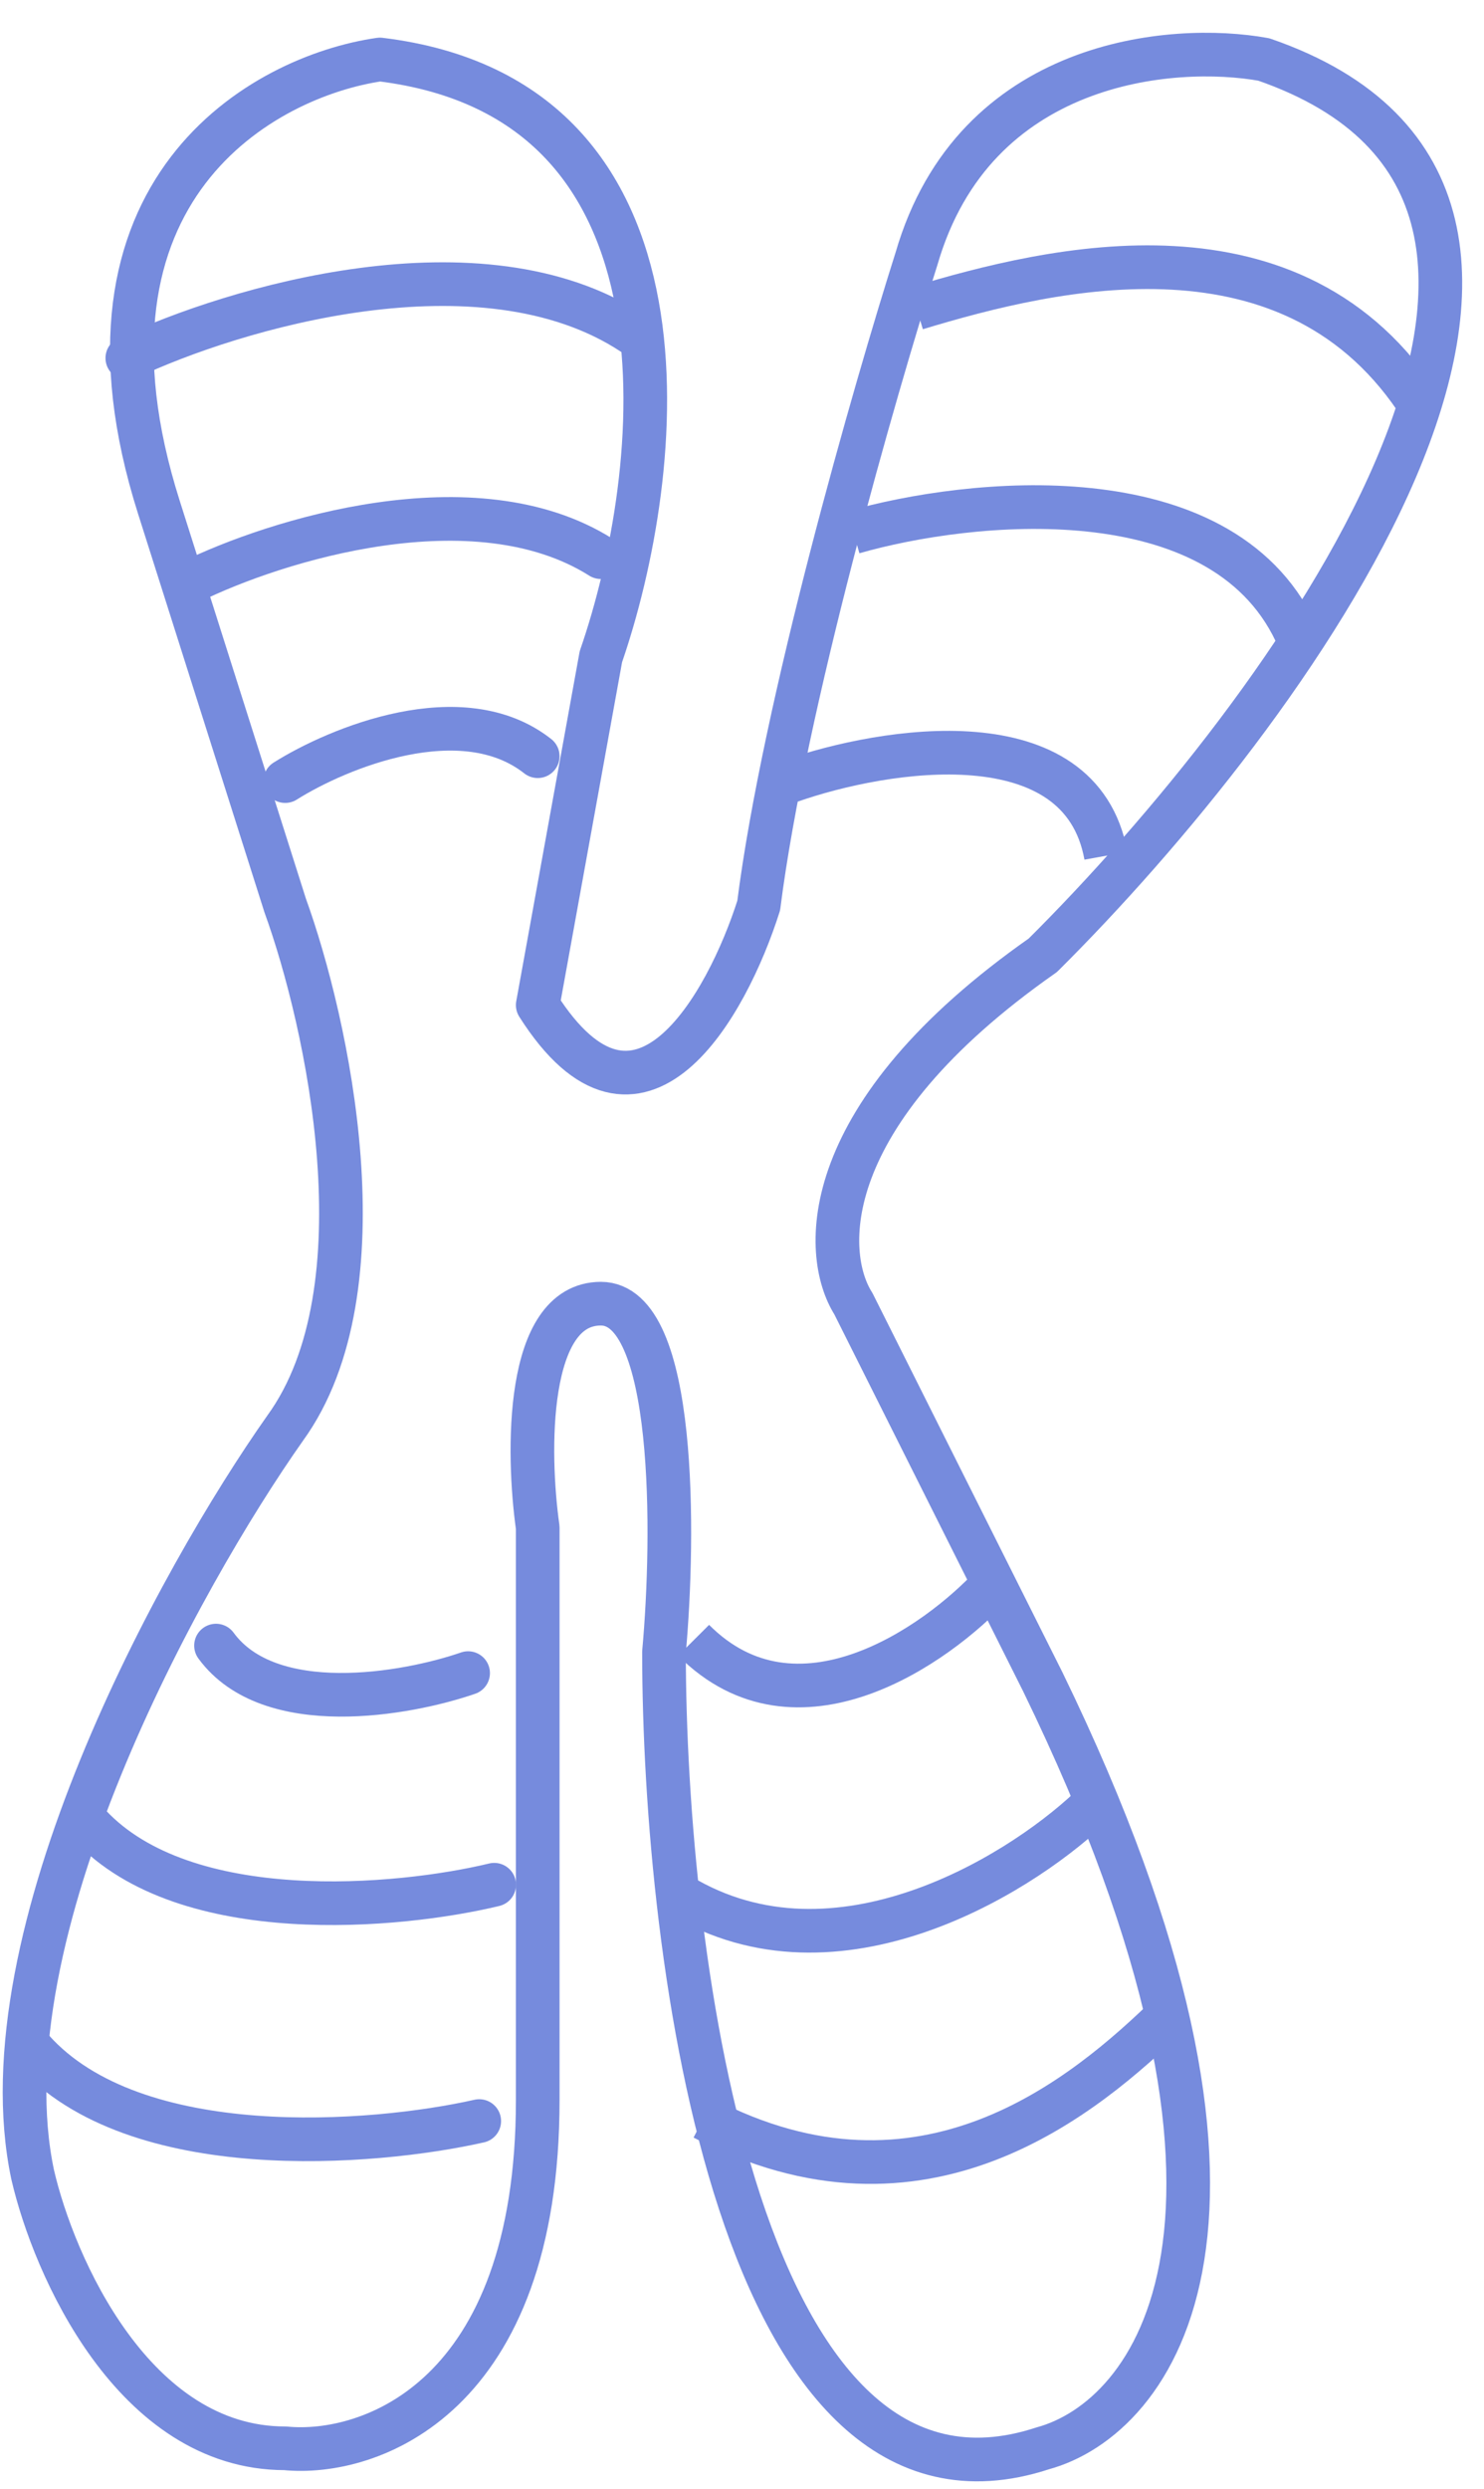 <svg width="34" height="57" viewBox="0 0 34 57" fill="none" xmlns="http://www.w3.org/2000/svg">
<path d="M17.383 20.736C17.961 16.178 20.035 8.96 20.999 5.921C22.322 1.362 26.854 0.982 28.955 1.362C38.213 4.553 29.437 16.368 23.892 21.876C18.685 25.523 18.829 28.714 19.552 29.854L23.892 38.515C29.925 50.915 26.406 55.383 23.892 56.066C16.949 58.346 15.213 44.859 15.213 37.831C15.454 35.172 15.502 29.854 13.767 29.854C12.031 29.854 12.079 33.273 12.32 34.982V48.089C12.32 54.927 8.463 56.256 6.534 56.066C3.062 56.066 1.23 51.888 0.748 49.798C-0.409 44.328 4.123 36.122 6.534 32.703C8.848 29.512 7.498 23.396 6.534 20.736L3.641 11.619C1.326 4.325 6.052 1.742 8.704 1.362C16.226 2.274 15.213 10.859 13.767 15.038L12.32 23.016C14.634 26.663 16.66 23.016 17.383 20.736Z" stroke="#768BDD" stroke-linecap="round" stroke-linejoin="round"/>
<path d="M18.106 17.887C20.276 17.128 24.76 16.406 25.338 19.597M19.552 12.189C22.204 11.429 27.942 10.821 29.678 14.468M20.999 7.061C24.133 6.111 29.678 4.781 32.571 9.34" stroke="#768BDD"/>
<path d="M22.747 36.285C21.444 37.696 18.249 39.927 15.892 37.562M24.952 41.42C23.259 43.008 18.984 45.608 15.422 43.3M26.82 46.095C24.85 48.014 21.157 51.126 16.121 48.506" stroke="#768BDD"/>
<path d="M2.917 8.2C5.328 7.06 11.018 5.351 14.49 7.63" stroke="#768BDD" stroke-linecap="round" stroke-linejoin="round"/>
<path d="M4.364 13.328C6.292 12.379 10.873 10.935 13.766 12.759" stroke="#768BDD" stroke-linecap="round" stroke-linejoin="round"/>
<path d="M6.534 17.887C7.739 17.128 10.584 15.95 12.32 17.317" stroke="#768BDD" stroke-linecap="round" stroke-linejoin="round"/>
<path d="M10.98 48.572C8.547 49.12 3.094 49.562 0.749 46.943" stroke="#768BDD" stroke-linecap="round" stroke-linejoin="round"/>
<path d="M11.323 43.16C9.148 43.684 4.249 44.145 2.054 41.793" stroke="#768BDD" stroke-linecap="round" stroke-linejoin="round"/>
<path d="M10.725 38.314C9.311 38.802 6.176 39.359 4.949 37.684" stroke="#768BDD" stroke-linecap="round" stroke-linejoin="round"/>
</svg>
